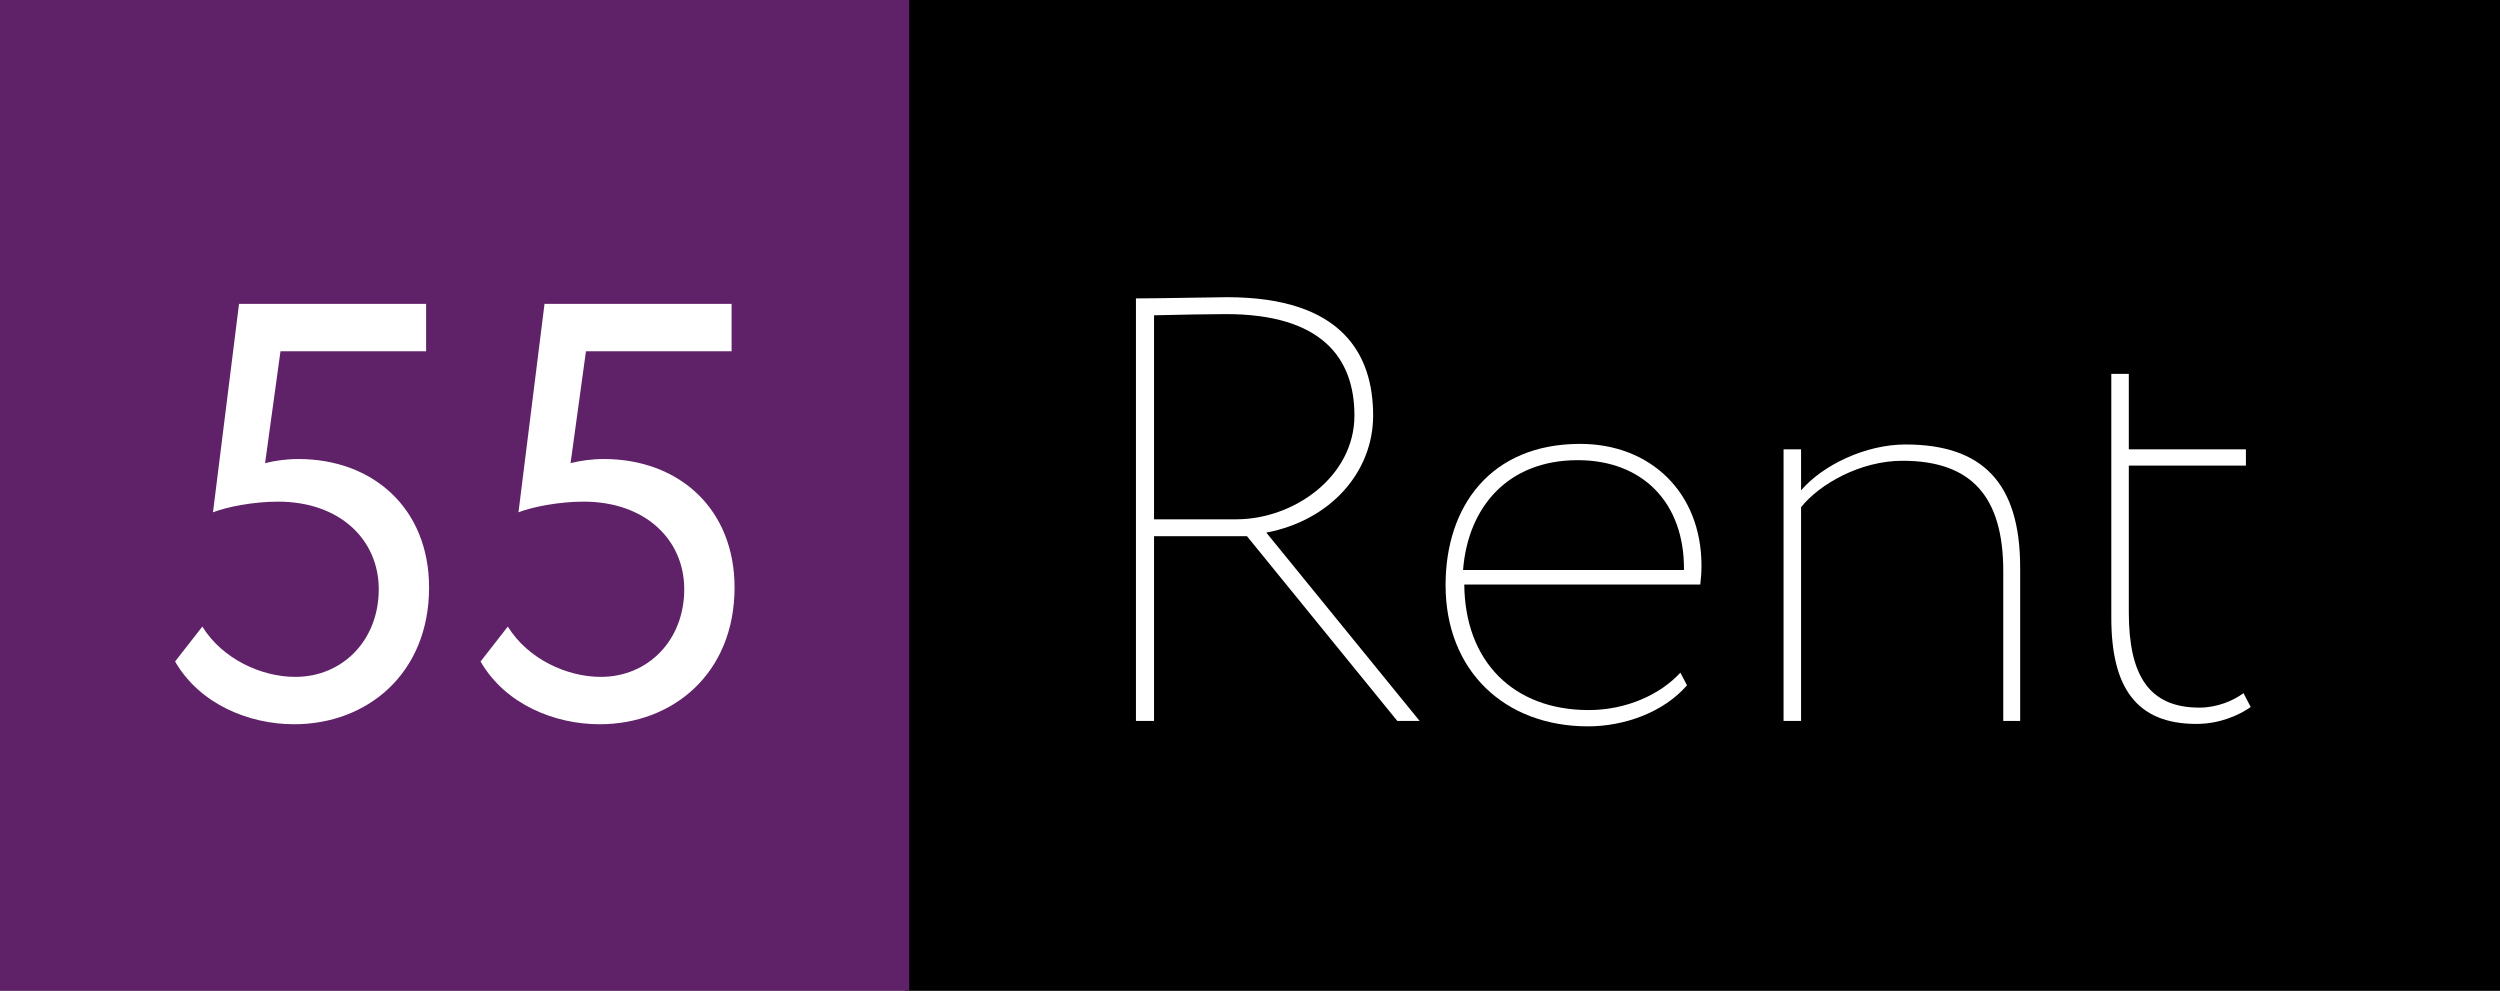<?xml version="1.0" encoding="utf-8"?>
<!-- Generator: Adobe Illustrator 26.0.3, SVG Export Plug-In . SVG Version: 6.00 Build 0)  -->
<svg version="1.1" id="Layer_1" xmlns="http://www.w3.org/2000/svg" xmlns:xlink="http://www.w3.org/1999/xlink" x="0px" y="0px"
	 viewBox="0 0 3920.05 1553.5" style="enable-background:new 0 0 3920.05 1553.5;" xml:space="preserve">
<rect x="0" y="0" width="3920.05" height="1553.5" fill="#808080" stroke="none"/>
<style type="text/css">
	.st0{fill:#5F2167;}
	.st1{fill:#FFFFFF;}
</style>
<g>
	<polygon points="1418.55,1557.64 3928.78,1557.64 3921.41,0 1411.18,0 	"/>
</g>
<g>
	<rect class="st0" width="1425.71" height="1554.53"/>
</g>
<g>
	<path class="st1" d="M374.8,476.52h293.35v74.27H439.79l-24.14,175.45c13.92-3.71,33.42-6.5,51.99-6.5
		c117.9,0,205.16,77.98,205.16,201.45c0,134.61-96.55,214.44-211.66,214.44c-69.62,0-147.6-30.63-186.59-98.4l42.7-54.77
		c31.56,51.06,92.83,78.91,145.75,78.91c74.27,0,130.89-57.56,130.89-137.39c0-77.98-61.27-137.39-157.82-137.39
		c-38.99,0-80.76,8.35-102.12,16.71L374.8,476.52z"/>
	<path class="st1" d="M853.81,476.52h293.35v74.27H918.8l-24.14,175.45c13.92-3.71,33.42-6.5,51.99-6.5
		c117.9,0,205.16,77.98,205.16,201.45c0,134.61-96.55,214.44-211.66,214.44c-69.62,0-147.6-30.63-186.59-98.4l42.7-54.77
		c31.56,51.06,92.83,78.91,145.75,78.91c74.27,0,130.89-57.56,130.89-137.39c0-77.98-61.27-137.39-157.82-137.39
		c-38.99,0-80.76,8.35-102.12,16.71L853.81,476.52z"/>
</g>
<g>
	<path class="st1" d="M1781.17,1130.4V467.91c36.91,0,123.98-1.89,142.91-1.89c180.77,0,229.03,89.91,229.03,185.5
		c0,88.96-67.2,164.68-167.52,183.61l240.39,295.28h-35.02l-235.66-289.6h-145.75v289.6H1781.17z M1809.56,494.41V814.3h128.71
		c90.86,0,185.5-67.2,185.5-162.78c0-90.86-52.05-159-201.59-159C1903.26,492.52,1840.79,493.46,1809.56,494.41z"/>
	<path class="st1" d="M2645.25,1074.57c-36.91,42.59-98.43,64.36-155.21,64.36c-130.61,0-223.35-87.07-223.35-221.46
		c0-123.98,70.98-221.46,211.05-221.46c109.78,0,190.23,75.71,190.23,191.18c0,11.36-0.95,20.82-1.89,29.34h-370.05
		c0.95,121.14,77.61,196.86,194.96,196.86c59.62,0,112.62-24.61,143.86-58.68L2645.25,1074.57z M2294.12,893.8h346.39
		c0.95-106-65.3-172.25-166.57-172.25C2364.16,721.55,2301.69,795.37,2294.12,893.8z"/>
	<path class="st1" d="M2796.66,704.52h27.45v64.36c34.07-39.75,101.27-71.93,163.73-71.93c120.2,0,179.82,59.62,179.82,193.07
		v240.39h-26.5V895.69c0-117.36-50.16-173.19-158.05-173.19c-66.25,0-130.61,36.91-159,72.87v335.03h-27.45V704.52z"/>
	<path class="st1" d="M3310.56,586.21h27.45v118.3h183.61v25.55h-183.61v229.98c0,98.43,31.23,149.53,110.73,149.53
		c28.39,0,53.95-11.36,69.09-22.71l11.36,21.77c-18.93,13.25-49.21,26.5-85.18,26.5c-94.64,0-133.45-57.73-133.45-166.57V586.21z"/>
</g>
</svg>
